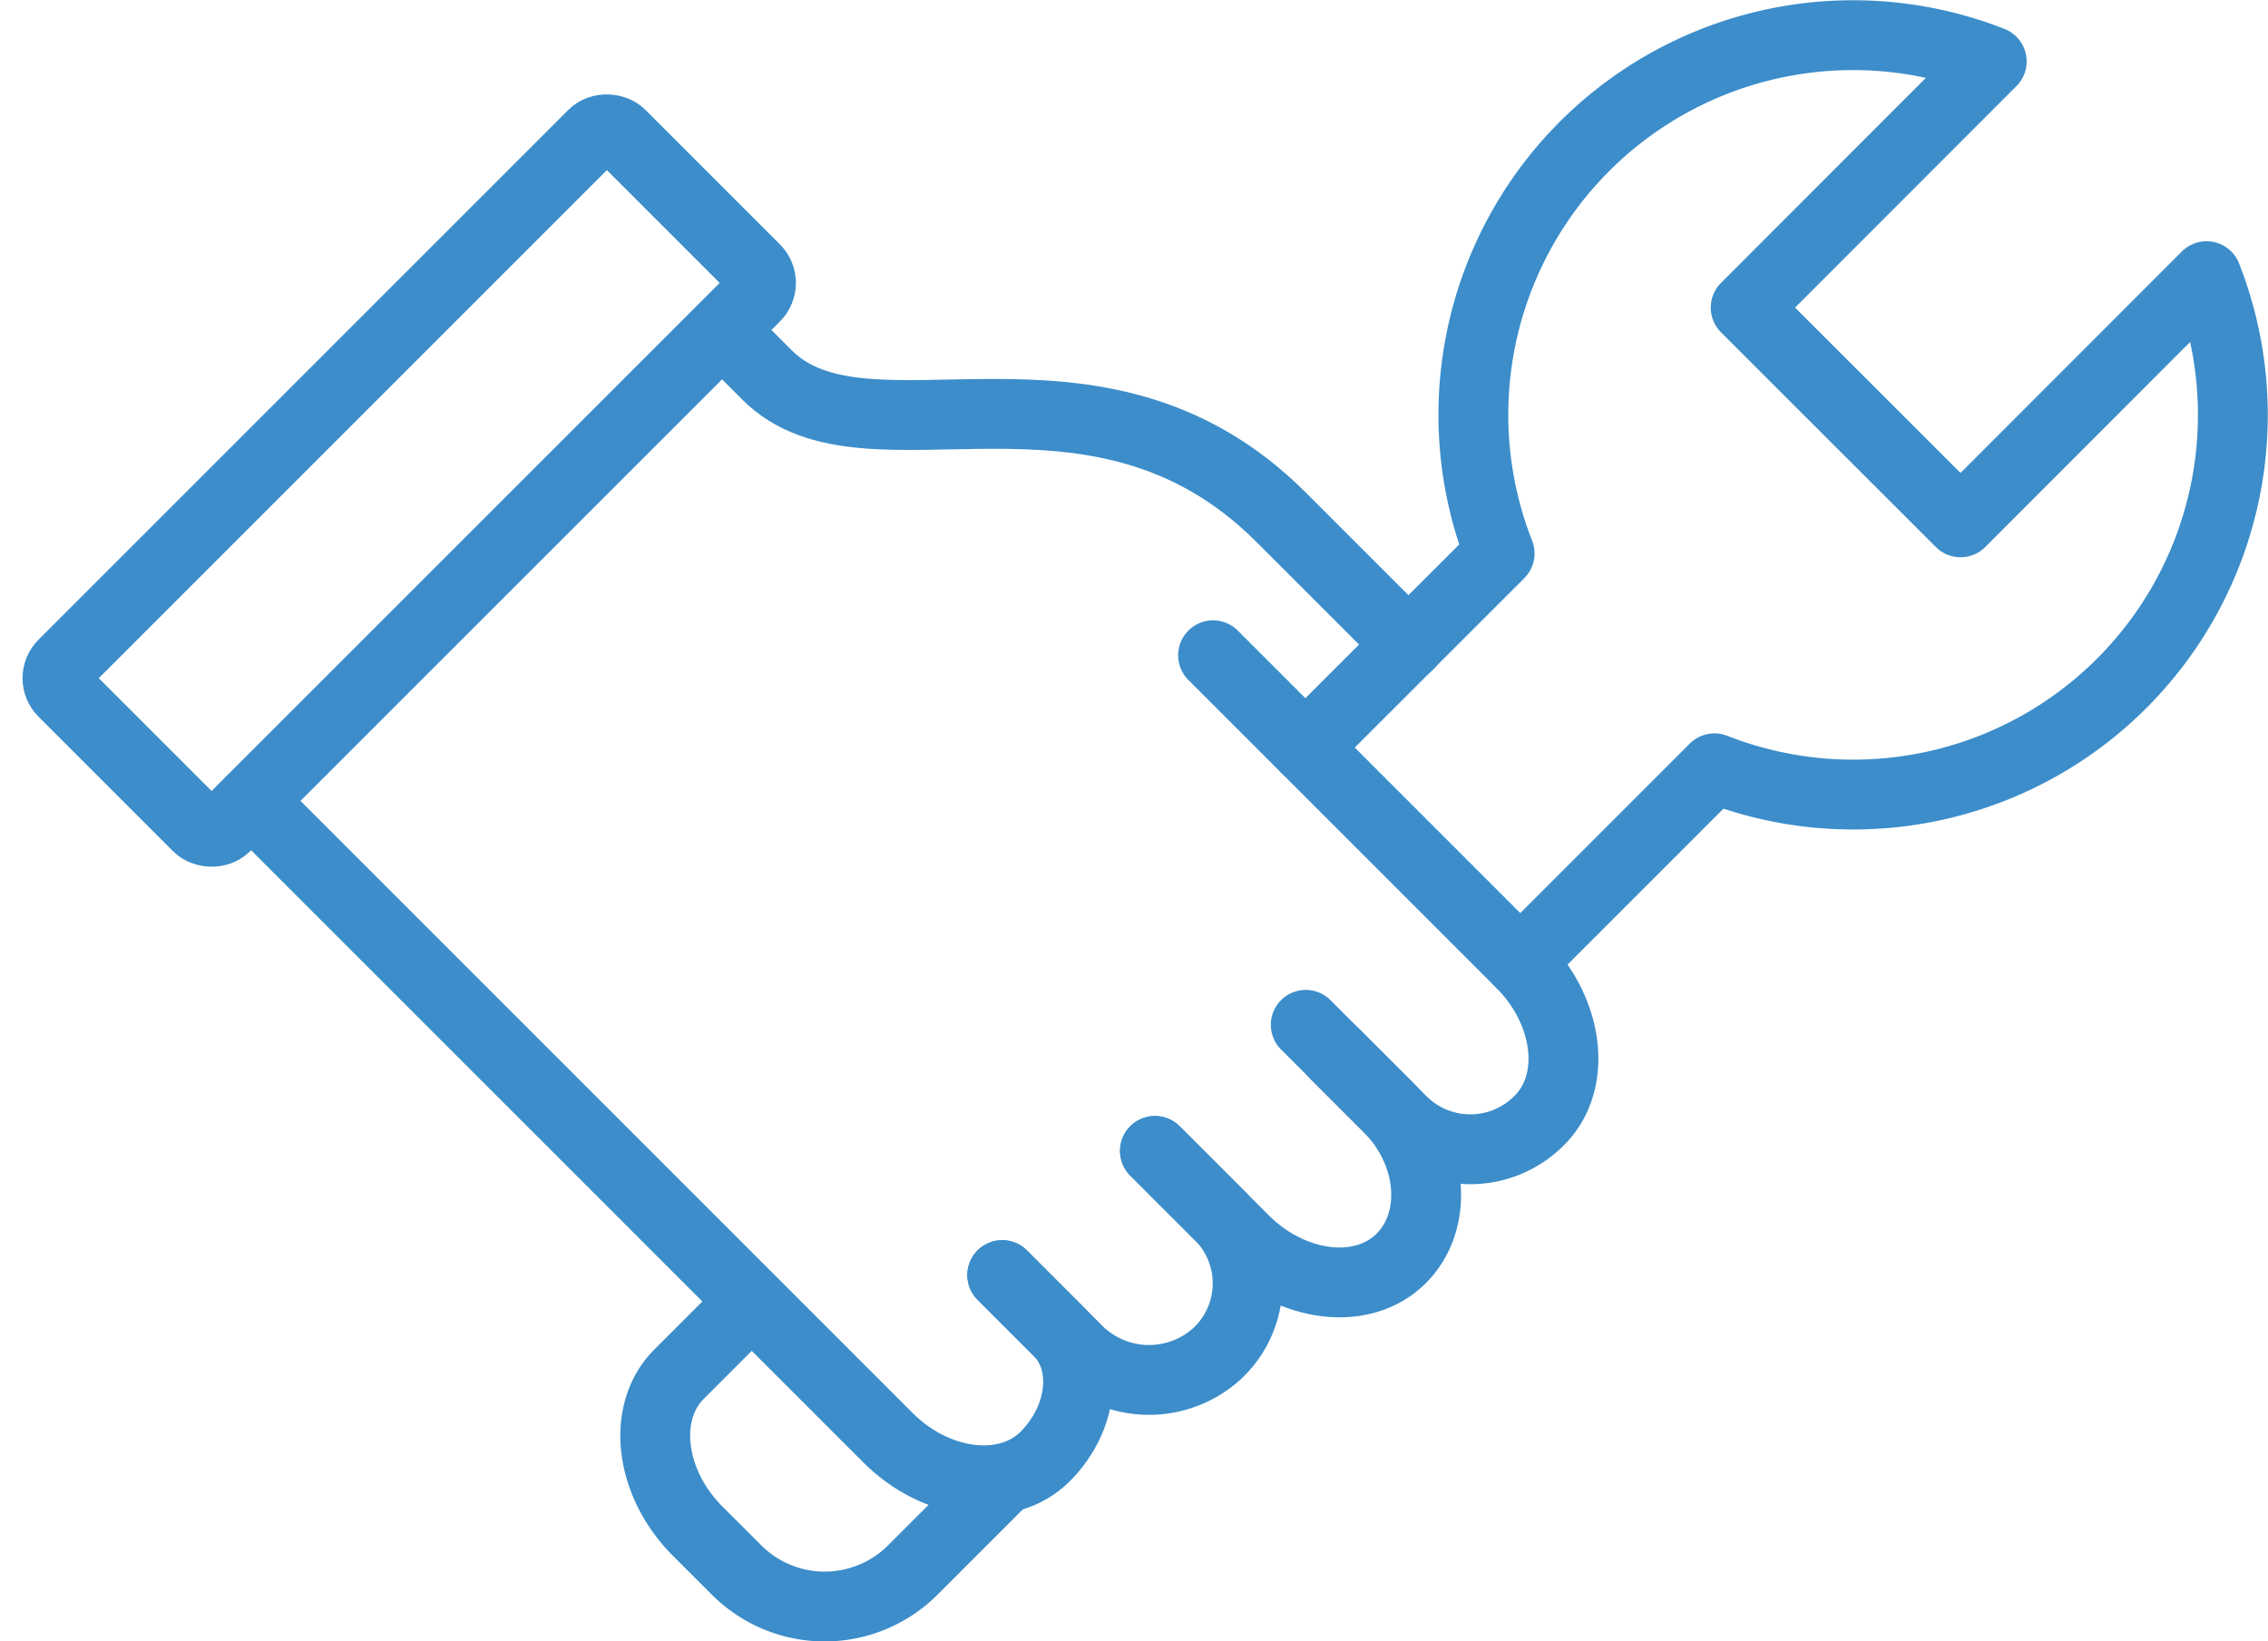 <?xml version="1.0" encoding="utf-8"?>
<svg xmlns="http://www.w3.org/2000/svg" width="129.898" height="94.018" viewBox="0 0 129.898 94.018">
  <g id="Groupe_1305" data-name="Groupe 1305" transform="translate(2.828 2.018)">
    <path id="Tracé_794" data-name="Tracé 794" d="M35,53.611,46.121,42.489A21.742,21.742,0,0,0,74.305,14.3L60.215,28.4l-12.306-12.3L62,2A21.743,21.743,0,0,0,33.815,30.183L22.693,41.3" transform="translate(49.246 -0.5)" fill="none" stroke="#3c8dca" stroke-linecap="round" stroke-linejoin="round" stroke-width="4"/>
    <rect id="Rectangle_8519" data-name="Rectangle 8519" width="45.157" height="13.138" rx="1.12" transform="translate(0 36.828) rotate(-45)" fill="none" stroke="#3c8dca" stroke-linecap="round" stroke-linejoin="round" stroke-width="4"/>
    <path id="Tracé_795" data-name="Tracé 795" d="M21.027,11.686,38.658,29.317c2.769,2.769,3.248,6.817,1.067,9a5.555,5.555,0,0,1-7.829.1l-3.864-3.864" transform="translate(45.623 23.829)" fill="none" stroke="#3c8dca" stroke-linecap="round" stroke-linejoin="round" stroke-width="4"/>
    <path id="Tracé_796" data-name="Tracé 796" d="M28.615,18.353l4.712,4.712c2.591,2.591,2.927,6.5.746,8.677s-6.226,1.7-8.995-1.067l-5.1-5.1" transform="translate(43.343 38.329)" fill="none" stroke="#3c8dca" stroke-linecap="round" stroke-linejoin="round" stroke-width="4"/>
    <path id="Tracé_797" data-name="Tracé 797" d="M25.971,20.628l3.794,3.794a5.507,5.507,0,0,1-.171,7.756,5.8,5.8,0,0,1-8.169-.238l-4.2-4.2" transform="translate(37.351 43.277)" fill="none" stroke="#3c8dca" stroke-linecap="round" stroke-linejoin="round" stroke-width="4"/>
    <path id="Tracé_798" data-name="Tracé 798" d="M46.695,41.475l3.213,3.213c1.765,1.765,1.426,4.994-.752,7.175s-6.229,1.7-9-1.067L3.674,14.313" transform="translate(7.88 29.542)" fill="none" stroke="#3c8dca" stroke-linecap="round" stroke-linejoin="round" stroke-width="4"/>
    <path id="Tracé_799" data-name="Tracé 799" d="M12.208,5.856s-.368-.371,2.5,2.5c5.715,5.715,18.78-2.511,29.426,8.134l7.306,7.306" transform="translate(26.407 11.114)" fill="none" stroke="#3c8dca" stroke-linecap="round" stroke-linejoin="round" stroke-width="4"/>
    <path id="Tracé_800" data-name="Tracé 800" d="M30.8,33.521l-5.1,5.1a7.132,7.132,0,0,1-10.061,0l-2.245-2.242c-2.765-2.769-3.242-6.82-1.057-9S16.311,23.4,16.311,23.4" transform="translate(23.736 49.304)" fill="none" stroke="#3c8dca" stroke-linecap="round" stroke-linejoin="round" stroke-width="4"/>
  </g>
</svg>
